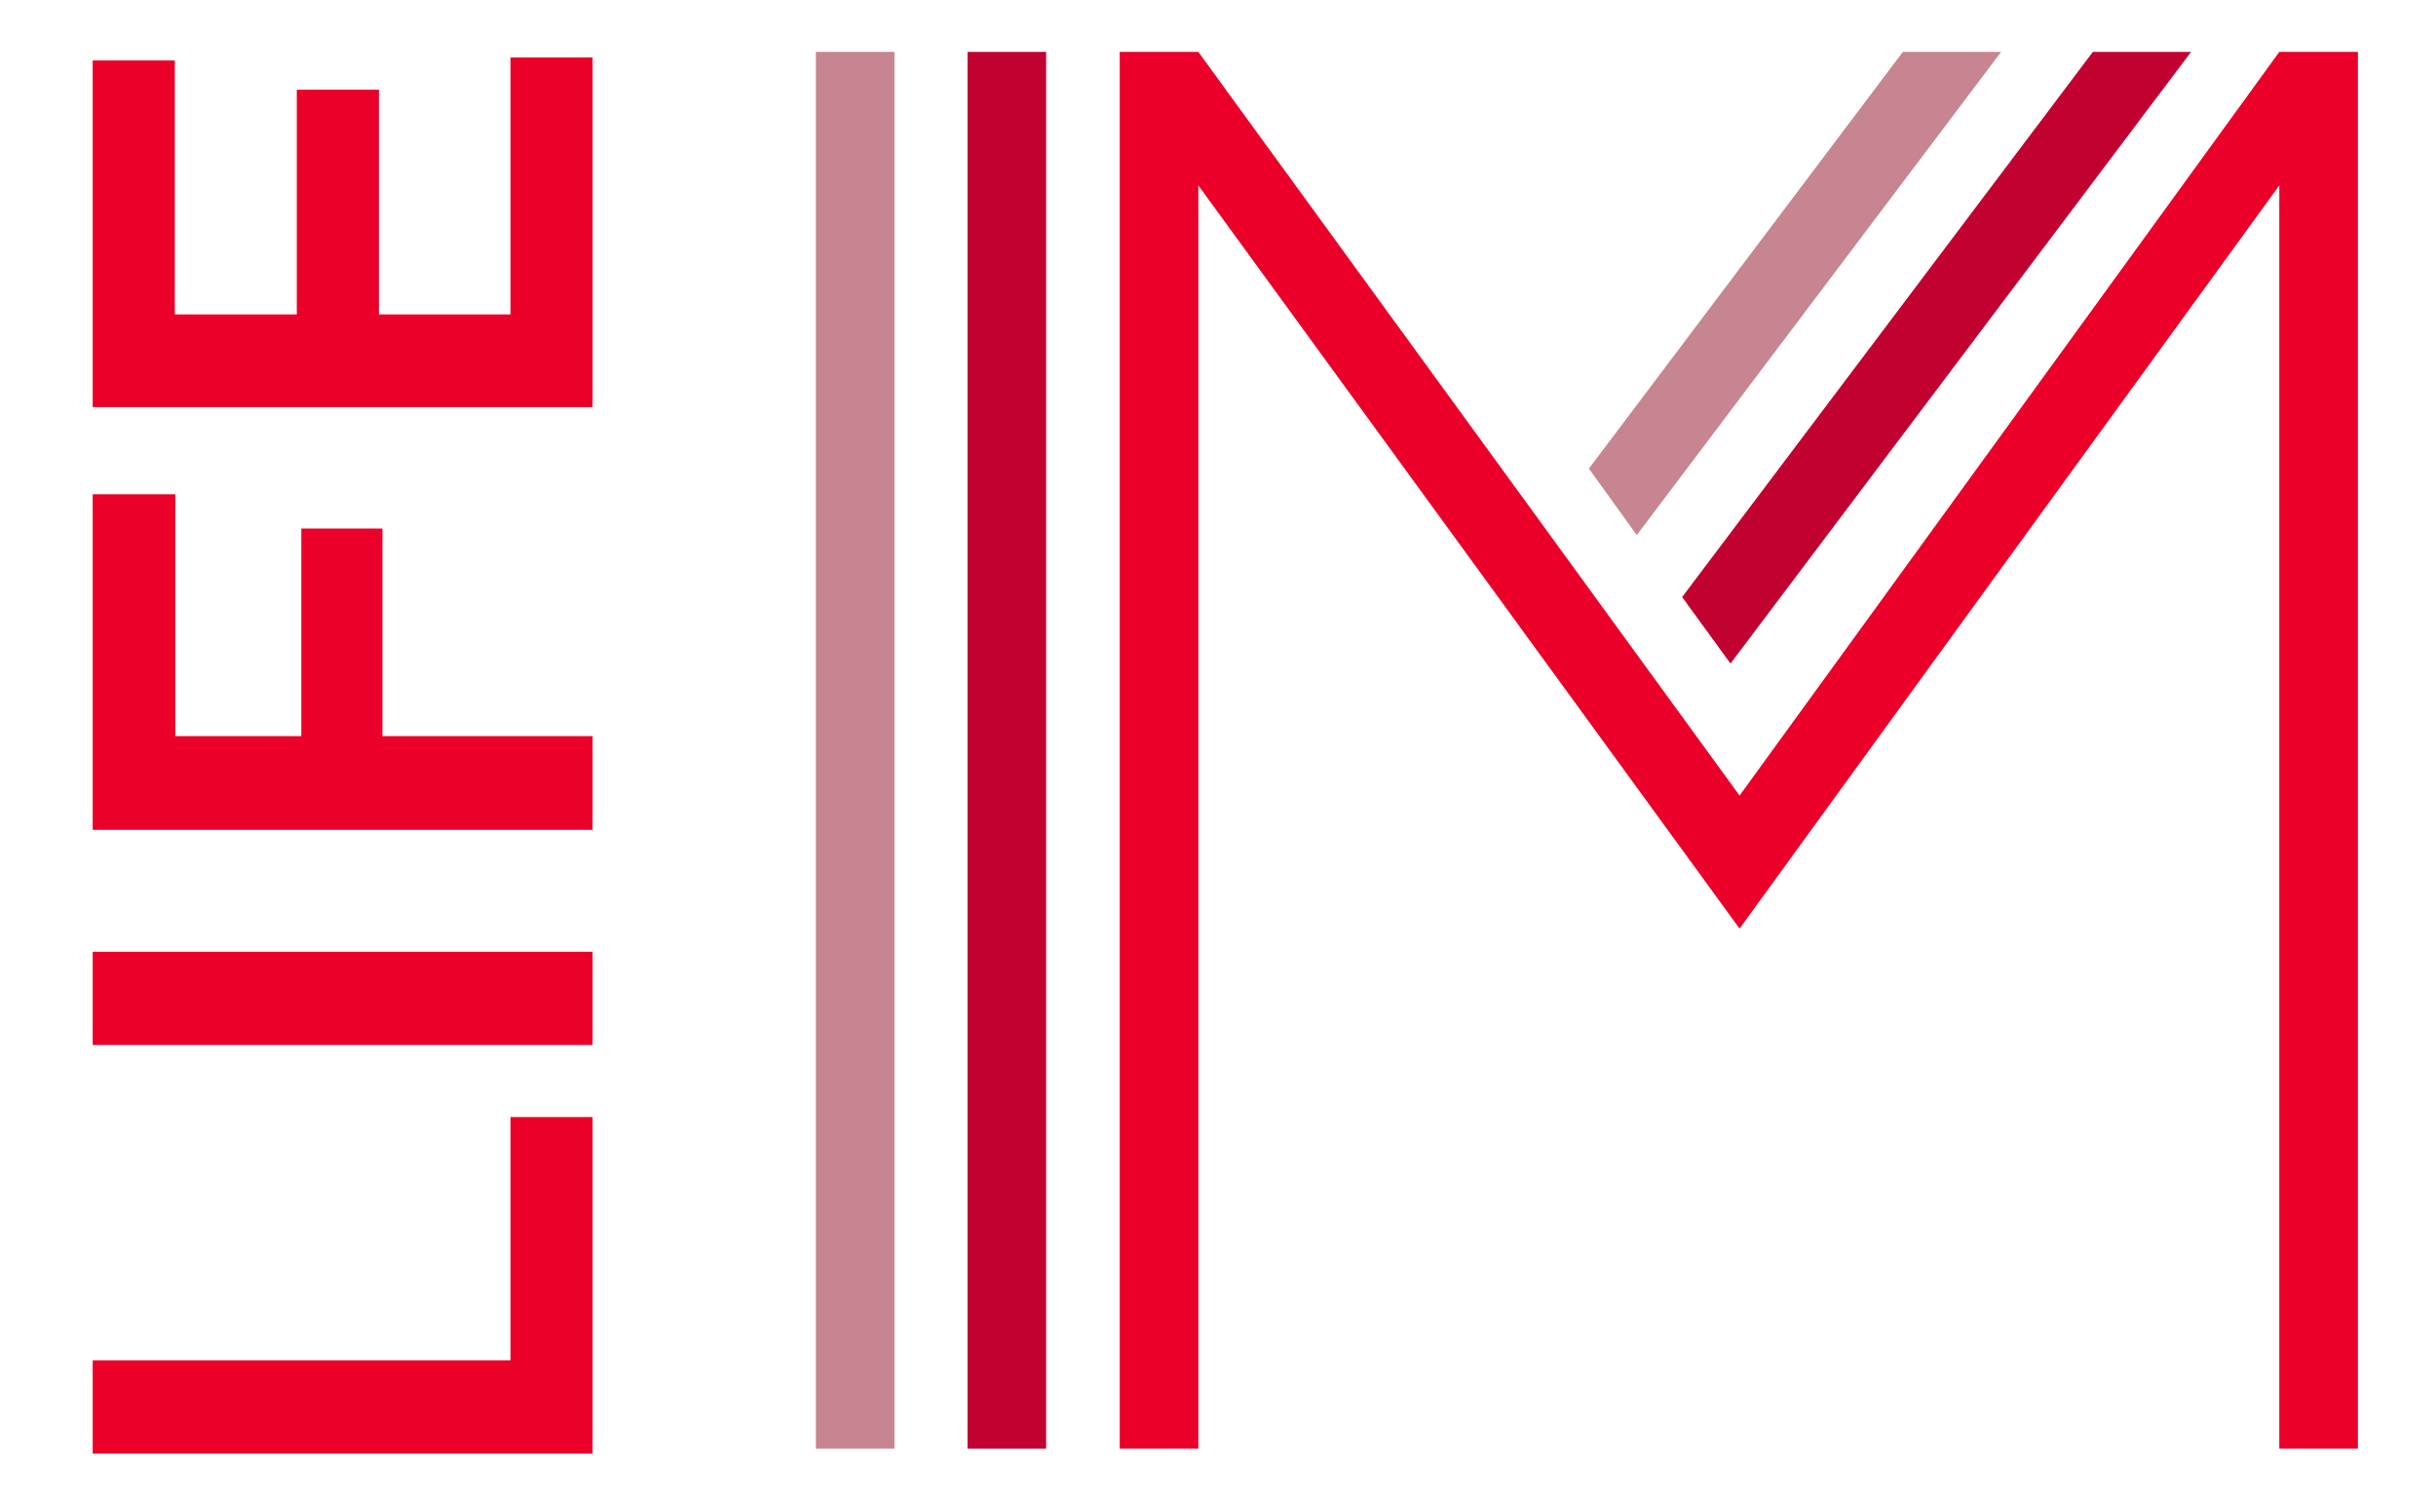 <svg xmlns="http://www.w3.org/2000/svg" viewBox="0 0 483 300" width="485" height="301"><title>LifeMelior _AVATAR-svg</title><style>		.s0 { fill: #c10230 } 		.s1 { fill: #c68590 } 		.s2 { fill: #ea0029 } 	</style><path id="Layer" class="s0" d="m191.8 10.3h15.6v277.2h-15.6z"></path><path id="Layer" class="s1" d="m161.7 10.3h15.6v277.2h-15.6z"></path><path id="Layer" class="s1" d="m377.4 10.3l-62.3 82.7 9.5 13.2 72.3-95.9z"></path><path id="Layer" class="s0" d="m415.1 10.3l-81.5 108.2 9.6 13.2 91.4-121.4z"></path><path id="Layer" class="s2" d="m452.1 10.3l-107.1 147.6-107.4-147.6h-15.6v277.2h15.6v-250.7l107.4 147.5 107.1-147.5v250.7h15.6v-277.2z"></path><path id="Layer" class="s2" d="m101.1 221.8v48.2h-82.9v18.5h99.2v-66.8h-16.3zm-82.9-14.4h99.2v-18.5h-99.2zm0-109.3v66.6h99.2v-18.6h-41.7v-41.2h-16.1v41.2h-25v-48zm82.9-86.6v50.9h-26.1v-44.6h-16.3v44.6h-24.2v-50.4h-16.3v68.8h99.2v-69.4h-16.3z"></path></svg>